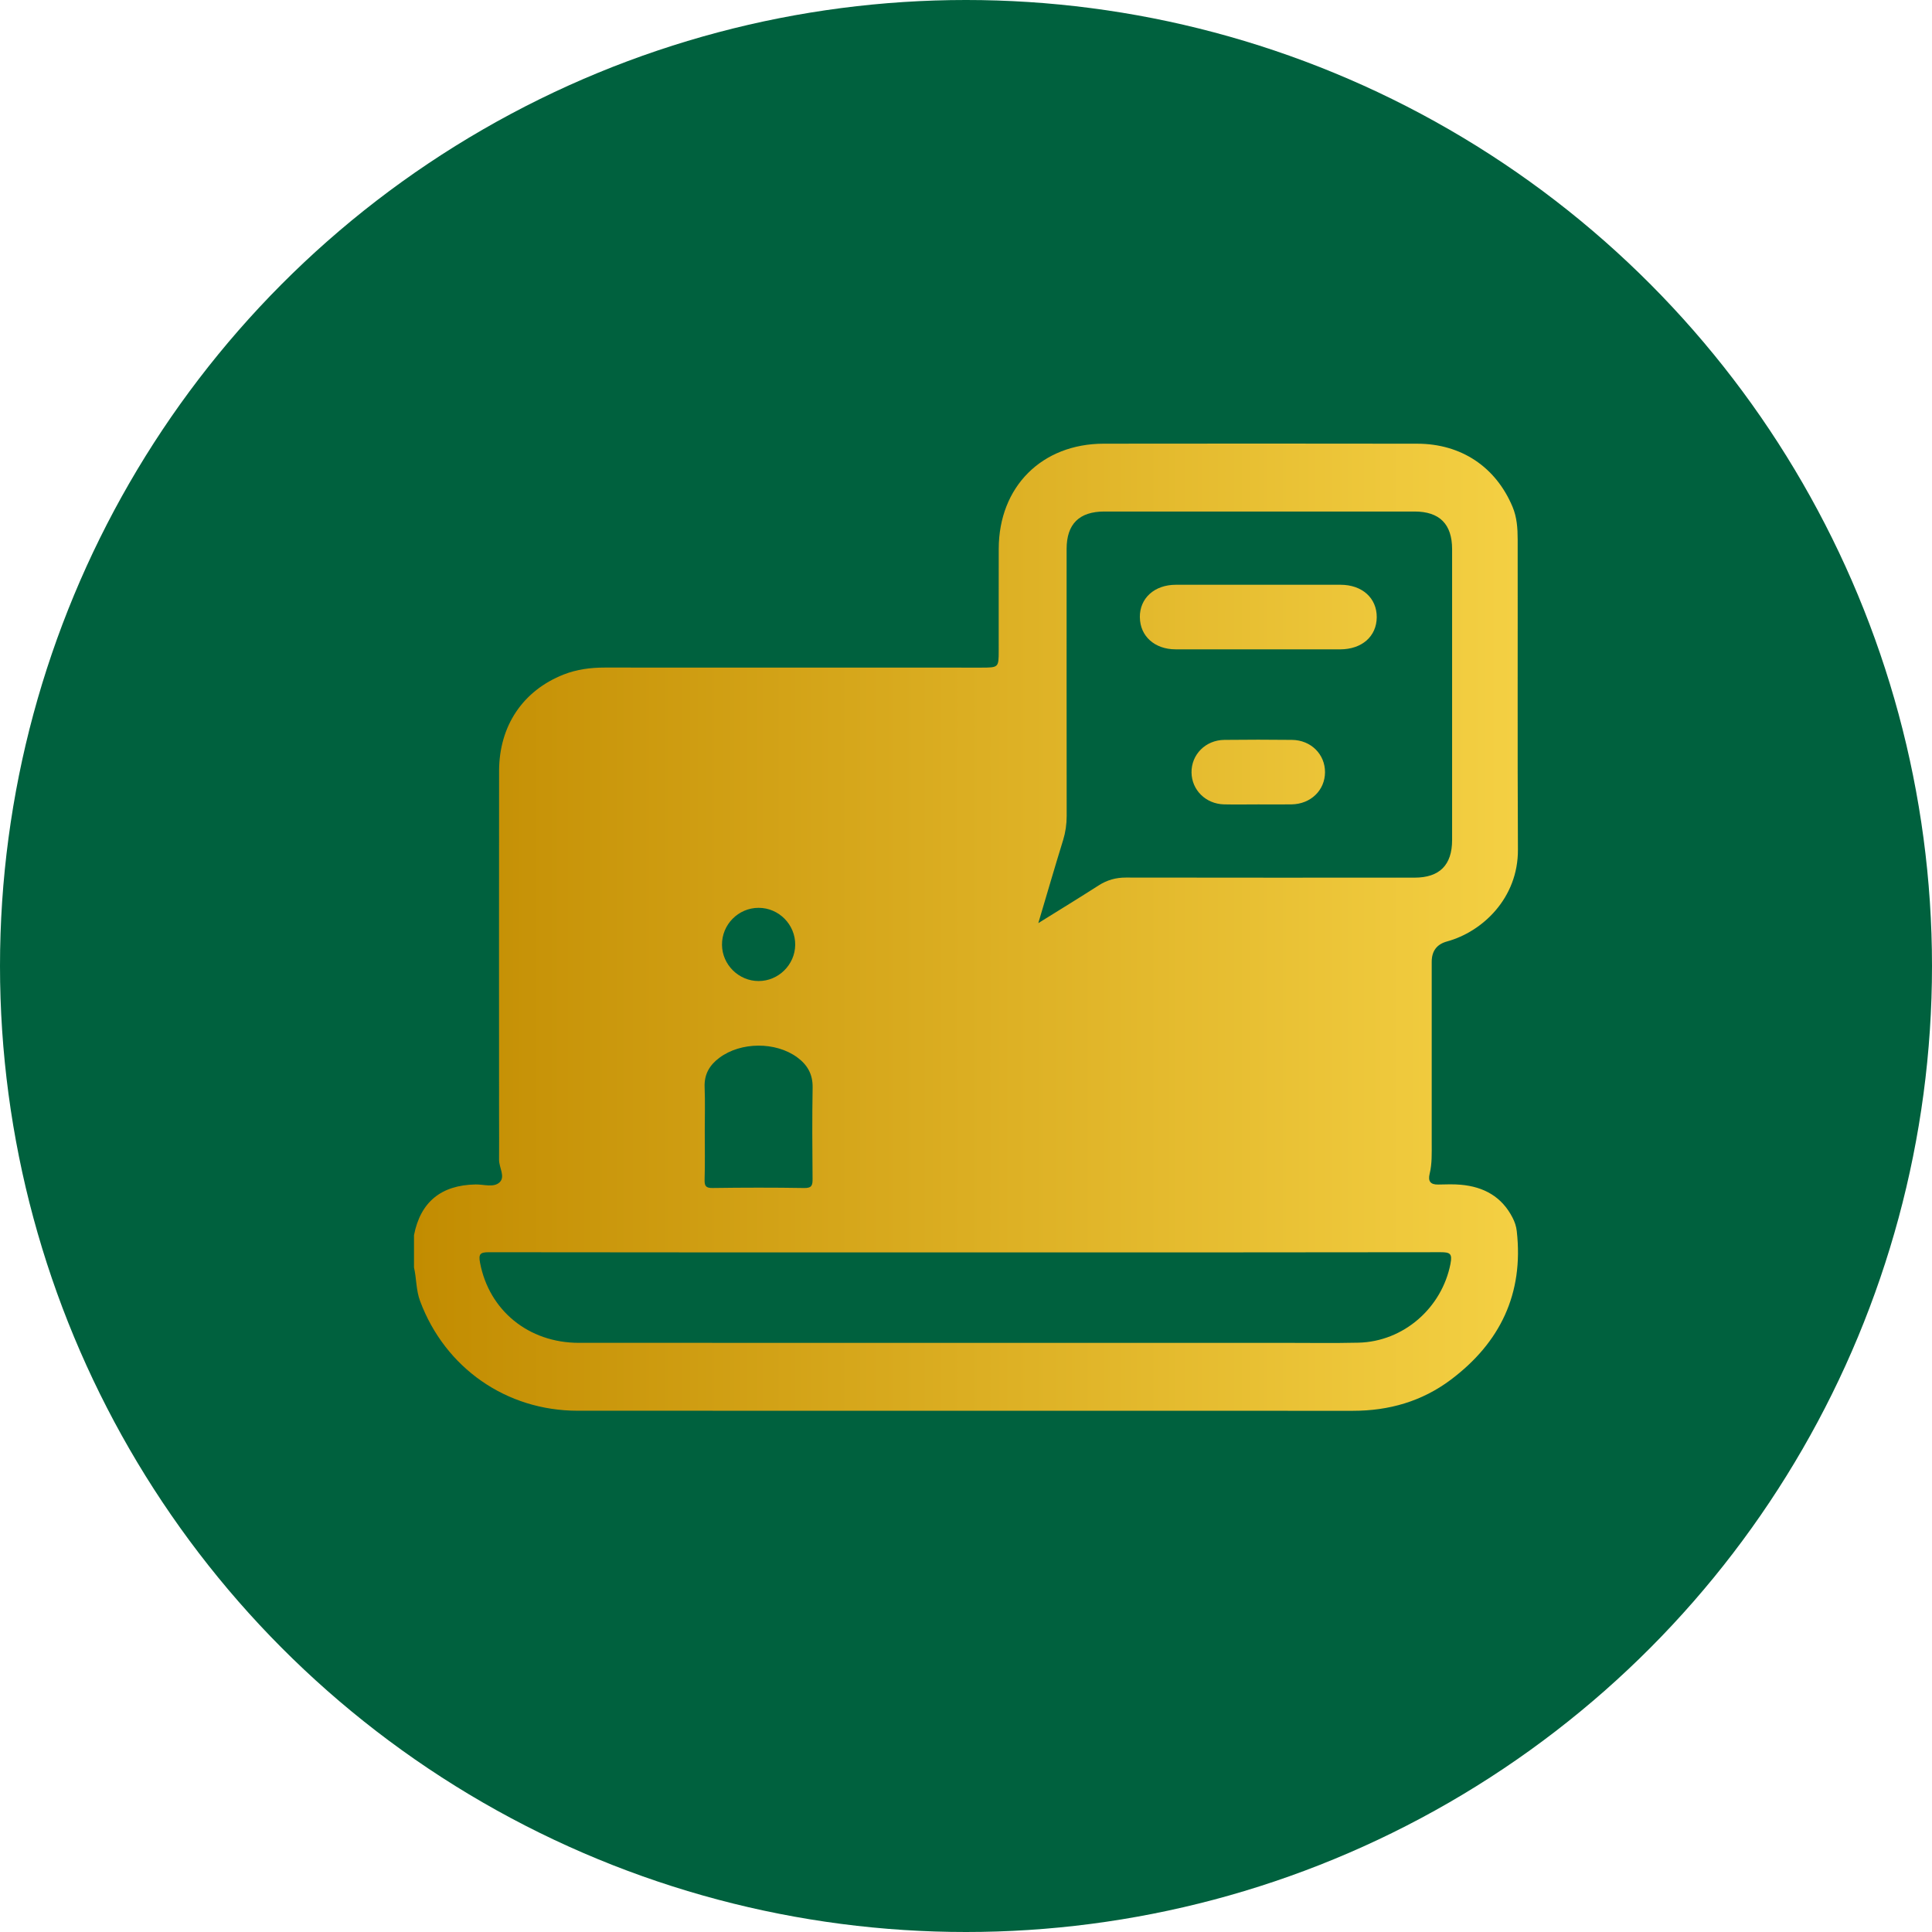 <svg width="196" height="196" viewBox="0 0 196 196" fill="none" xmlns="http://www.w3.org/2000/svg">
<circle cx="98" cy="98" r="98" fill="#00613E"/>
<g clip-path="url(#clip0_14_22)">
<path d="M153.875 124.896C153.821 124.411 153.674 123.977 153.457 123.551C152.362 121.398 150.522 120.397 148.197 120.191C147.435 120.121 146.668 120.158 145.902 120.171C145.11 120.187 144.856 119.826 145.036 119.084C145.289 118.045 145.246 116.984 145.246 115.93C145.246 109.811 145.243 103.695 145.246 97.576C145.246 96.48 145.764 95.791 146.801 95.509C150.384 94.531 154.02 91.121 153.993 86.191C153.939 75.701 153.983 65.217 153.967 54.728C153.965 53.606 153.895 52.479 153.444 51.411C151.745 47.369 148.243 45.017 143.773 45.013C133.177 44.996 122.579 44.998 111.983 45.011C105.689 45.017 101.336 49.379 101.321 55.668C101.312 59.129 101.321 62.585 101.318 66.046C101.316 67.711 101.294 67.726 99.59 67.73H98.718C86.264 67.73 73.808 67.732 61.355 67.724C59.918 67.722 58.516 67.905 57.181 68.43C53.04 70.067 50.638 73.639 50.632 78.215C50.621 89.905 50.625 101.593 50.63 113.283C50.63 114.74 50.645 116.197 50.63 117.653C50.621 118.439 51.29 119.371 50.684 119.946C50.092 120.506 49.079 120.147 48.252 120.162C44.756 120.222 42.654 121.939 42 125.307V128.584C42.26 129.711 42.203 130.888 42.619 131.995C45.157 138.785 51.367 143.118 58.601 143.118C84.818 143.12 111.035 143.116 137.255 143.125C140.908 143.127 144.259 142.167 147.177 139.977C152.191 136.212 154.591 131.238 153.875 124.898V124.896ZM107.848 85.246C108.095 84.434 108.213 83.627 108.213 82.785C108.203 73.752 108.205 64.72 108.207 55.692C108.207 53.161 109.487 51.893 112.042 51.893H143.504C146.042 51.895 147.315 53.168 147.315 55.719V85.215C147.315 87.761 146.042 89.037 143.502 89.037C133.744 89.039 123.985 89.045 114.225 89.028C113.199 89.026 112.308 89.279 111.453 89.828C109.482 91.093 107.483 92.313 105.335 93.65C106.205 90.727 107.002 87.98 107.846 85.246H107.848ZM76.958 92.099C79.017 92.097 80.699 93.805 80.673 95.864C80.647 97.876 78.973 99.526 76.961 99.526C74.948 99.526 73.272 97.878 73.246 95.866C73.218 93.807 74.9 92.099 76.958 92.099ZM71.498 114.757C71.498 113.265 71.542 111.769 71.483 110.282C71.433 108.984 71.988 108.05 72.982 107.311C75.156 105.688 78.687 105.664 80.874 107.265C81.902 108.015 82.46 108.973 82.44 110.317C82.388 113.405 82.405 116.501 82.434 119.592C82.44 120.243 82.362 120.539 81.581 120.523C78.487 120.471 75.397 120.477 72.303 120.521C71.606 120.532 71.463 120.322 71.481 119.668C71.531 118.032 71.498 116.396 71.498 114.759V114.757ZM147.153 128.199C146.278 132.692 142.387 136.109 137.806 136.214C135.295 136.273 132.781 136.232 130.27 136.232C106.422 136.232 82.574 136.234 58.726 136.23C53.616 136.23 49.612 132.935 48.7 128.101C48.534 127.213 48.718 127.038 49.593 127.038C65.723 127.064 81.854 127.055 97.98 127.055C114.107 127.055 130.095 127.064 146.149 127.036C147.109 127.036 147.35 127.176 147.151 128.202L147.153 128.199ZM115.636 62.631C115.612 60.689 117.112 59.324 119.295 59.324C124.86 59.317 130.427 59.317 135.992 59.324C138.189 59.324 139.681 60.669 139.67 62.618C139.654 64.563 138.169 65.873 135.955 65.877C133.19 65.88 130.425 65.877 127.66 65.877C124.895 65.877 122.06 65.884 119.26 65.875C117.141 65.873 115.66 64.539 115.64 62.633L115.636 62.631ZM134.422 78.344C134.413 80.173 132.974 81.571 131.04 81.603C129.916 81.623 128.789 81.606 127.663 81.606C126.536 81.606 125.335 81.63 124.173 81.603C122.323 81.557 120.901 80.147 120.879 78.368C120.855 76.552 122.301 75.082 124.202 75.061C126.492 75.034 128.783 75.034 131.073 75.061C132.991 75.08 134.431 76.52 134.422 78.346V78.344Z" fill="url(#paint0_linear_14_22)"/>
</g>
<defs>
<linearGradient id="paint0_linear_14_22" x1="153.999" y1="94.063" x2="42" y2="94.063" gradientUnits="userSpaceOnUse">
<stop stop-color="#F4D043"/>
<stop offset="1" stop-color="#C28C01"/>
</linearGradient>
<clipPath id="clip0_14_22">
<rect width="112" height="98.123" fill="white" transform="translate(42 45)"/>
</clipPath>
</defs>
</svg>
